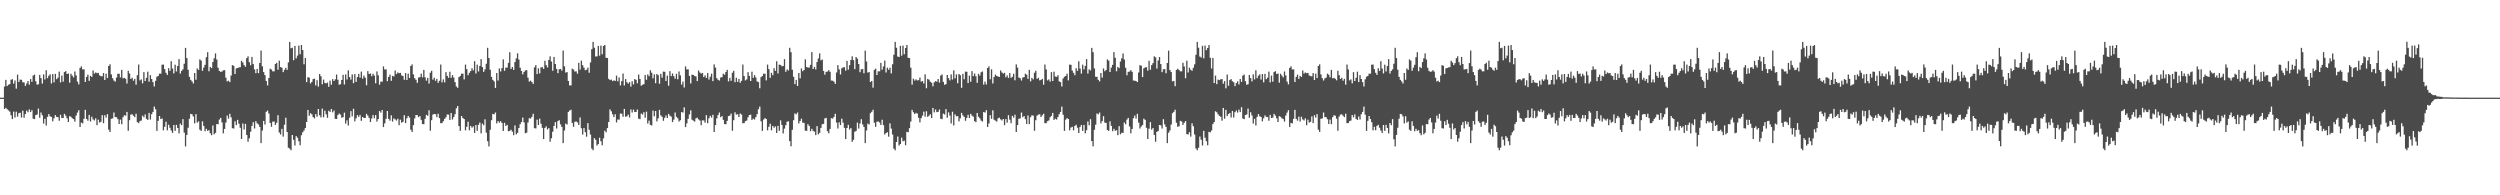 <?xml version="1.0" encoding="UTF-8"?>
<svg xmlns="http://www.w3.org/2000/svg" width="1920" height="150">
  <path d="M0 75.000h1v1.000H0zM1 75.000h1v1.000H1zM2 74.987h1v1.000H2zM3 66.484h1v17.251H3zM4 61.348h1v21.427H4zM5 66.090h1v17.766H5zM6 65.096h1v19.686H6zM7 64.603h1v21.094H7zM8 61.224h1v27.323H8zM9 60.824h1v30.582H9zM10 64.200h1v21.489H10zM11 61.775h1v28.444H11zM12 68.109h1v17.676H12zM13 57.282h1v32.333H13zM14 62.990h1v23.942H14zM15 61.133h1v25.451H15zM16 61.295h1v28.989H16zM17 63.151h1v21.832H17zM18 63.336h1v27.103H18zM19 65.989h1v21.608H19zM20 64.148h1v20.812H20zM21 62.196h1v24.026H21zM22 65.031h1v18.971H22zM23 60.711h1v25.306H23zM24 62.833h1v21.726H24zM25 57.990h1v33.160H25zM26 57.276h1v34.216H26zM27 62.397h1v25.951H27zM28 65.026h1v22.920H28zM29 64.692h1v18.716H29zM30 57.523h1v32.888H30zM31 60.014h1v26.413H31zM32 64.198h1v24.330H32zM33 57.158h1v37.701H33zM34 61.025h1v30.236H34zM35 53.986h1v42.359H35zM36 60.061h1v29.708H36zM37 58.151h1v29.451H37zM38 57.109h1v32.242H38zM39 64.080h1v25.732H39zM40 56.858h1v36.333H40zM41 63.230h1v27.652H41zM42 56.714h1v31.690H42zM43 60.831h1v28.909H43zM44 59.650h1v30.339H44zM45 54.977h1v37.765H45zM46 63.277h1v24.912H46zM47 58.040h1v32.577H47zM48 62.727h1v27.863H48zM49 55.360h1v32.104H49zM50 54.631h1v34.177H50zM51 56.818h1v34.020H51zM52 56.440h1v37.271H52zM53 63.465h1v25.729H53zM54 56.653h1v33.063H54zM55 58.089h1v32.738H55zM56 59.423h1v32.014H56zM57 54.865h1v38.503H57zM58 57.922h1v30.815H58zM59 62.691h1v23.779H59zM60 64.839h1v19.811H60zM61 52.181h1v45.368H61zM62 50.973h1v43.181H62zM63 53.314h1v41.480H63zM64 53.269h1v37.962H64zM65 62.970h1v21.405H65zM66 59.087h1v32.229H66zM67 57.286h1v35.391H67zM68 62.101h1v26.149H68zM69 58.284h1v35.073H69zM70 59.077h1v30.596H70zM71 54.134h1v37.546H71zM72 56.510h1v36.008H72zM73 55.631h1v35.272H73zM74 56.214h1v39.914H74zM75 55.961h1v35.954H75zM76 57.902h1v36.256H76zM77 58.461h1v35.074H77zM78 58.611h1v29.803H78zM79 56.116h1v38.481H79zM80 61.443h1v27.054H80zM81 56.592h1v33.743H81zM82 59.937h1v27.695H82zM83 50.674h1v48.904H83zM84 49.425h1v51.940H84zM85 57.145h1v34.072H85zM86 60.072h1v30.861H86zM87 61.843h1v24.571H87zM88 62.743h1v27.180H88zM89 59.560h1v30.441H89zM90 56.695h1v34.818H90zM91 56.604h1v38.649H91zM92 59.418h1v32.458H92zM93 53.661h1v41.727H93zM94 60.136h1v29.859H94zM95 59.815h1v28.690H95zM96 60.534h1v28.324H96zM97 64.151h1v21.797H97zM98 54.394h1v46.071H98zM99 56.406h1v35.917H99zM100 60.621h1v27.385H100zM101 59.710h1v28.037H101zM102 61.975h1v26.929H102zM103 60.586h1v29.351H103zM104 65.040h1v22.306H104zM105 57.778h1v36.073H105zM106 49.579h1v45.007H106zM107 61.723h1v31.358H107zM108 60.969h1v31.573H108zM109 64.012h1v24.827H109zM110 55.382h1v34.690H110zM111 62.193h1v25.720H111zM112 59.771h1v31.510H112zM113 55.059h1v37.071H113zM114 62.787h1v23.965H114zM115 57.721h1v34.082H115zM116 60.660h1v27.050H116zM117 63.073h1v22.879H117zM118 66.394h1v15.474H118zM119 62.073h1v21.852H119zM120 58.935h1v41.591H120zM121 58.328h1v34.504H121zM122 56.585h1v32.513H122zM123 56.587h1v34.868H123zM124 49.668h1v41.302H124zM125 49.591h1v50.494H125zM126 53.079h1v44.312H126zM127 55.935h1v37.573H127zM128 57.514h1v42.565H128zM129 52.377h1v43.440H129zM130 54.443h1v43.677H130zM131 47.008h1v53.244H131zM132 52.614h1v49.504H132zM133 56.382h1v39.604H133zM134 49.659h1v50.842H134zM135 54.894h1v41.026H135zM136 50.649h1v47.673H136zM137 45.408h1v57.036H137zM138 56.491h1v38.419H138zM139 54.435h1v41.737H139zM140 53.224h1v38.287H140zM141 48.969h1v52.891H141zM142 36.747h1v75.678H142zM143 44.570h1v59.074H143zM144 53.572h1v44.514H144zM145 59.014h1v32.189H145zM146 61.355h1v26.149H146zM147 62.501h1v25.319H147zM148 64.089h1v25.337H148zM149 56.059h1v38.735H149zM150 61.247h1v26.386H150zM151 52.571h1v41.598H151zM152 53.711h1v39.533H152zM153 45.622h1v53.941H153zM154 46.560h1v53.972H154zM155 54.396h1v38.783H155zM156 51.899h1v44.799H156zM157 49.788h1v51.003H157zM158 43.914h1v55.019H158zM159 40.068h1v60.451H159zM160 54.748h1v45.186H160zM161 51.404h1v50.868H161zM162 52.304h1v51.540H162zM163 47.682h1v48.664H163zM164 44.810h1v58.365H164zM165 41.026h1v61.015H165zM166 45.720h1v49.577H166zM167 52.028h1v43.397H167zM168 54.484h1v37.391H168zM169 55.172h1v35.375H169zM170 54.933h1v39.088H170zM171 54.034h1v48.365H171zM172 53.870h1v45.153H172zM173 59.671h1v34.456H173zM174 62.502h1v26.283H174zM175 61.936h1v29.131H175zM176 63.015h1v24.395H176zM177 58.012h1v32.075H177zM178 50.030h1v48.420H178zM179 50.515h1v48.187H179zM180 56.842h1v36.332H180zM181 52.476h1v43.555H181zM182 52.215h1v39.821H182zM183 51.766h1v43.256H183zM184 51.609h1v46.563H184zM185 46.704h1v60.071H185zM186 47.954h1v46.865H186zM187 50.016h1v49.481H187zM188 51.325h1v43.799H188zM189 44.664h1v59.008H189zM190 43.257h1v65.572H190zM191 47.777h1v58.420H191zM192 50.101h1v51.087H192zM193 43.750h1v52.960H193zM194 49.178h1v44.661H194zM195 53.316h1v45.339H195zM196 56.170h1v36.849H196zM197 52.952h1v41.788H197zM198 56.157h1v39.359H198zM199 48.405h1v49.035H199zM200 38.833h1v71.109H200zM201 50.942h1v49.297H201zM202 55.348h1v37.541H202zM203 57.688h1v37.970H203zM204 62.162h1v23.725H204zM205 65.588h1v19.367H205zM206 59.888h1v27.320H206zM207 52.764h1v41.640H207zM208 53.414h1v43.972H208zM209 54.773h1v38.716H209zM210 54.773h1v38.518H210zM211 49.168h1v46.796H211zM212 48.244h1v46.064H212zM213 53.539h1v34.910H213zM214 46.606h1v55.186H214zM215 51.527h1v51.773H215zM216 51.998h1v46.955H216zM217 55.400h1v49.534H217zM218 53.596h1v42.184H218zM219 51.997h1v38.436H219zM220 53.654h1v47.739H220zM221 47.932h1v65.550H221zM222 32.160h1v81.948H222zM223 37.081h1v78.334H223zM224 36.679h1v66.999H224zM225 46.254h1v61.094H225zM226 35.248h1v76.536H226zM227 44.809h1v59.750H227zM228 42.708h1v63.064H228zM229 35.004h1v73.482H229zM230 41.640h1v69.915H230zM231 34.583h1v69.288H231zM232 38.436h1v63.196H232zM233 49.370h1v50.863H233zM234 44.540h1v53.792H234zM235 63.074h1v30.645H235zM236 59.296h1v25.136H236zM237 59.634h1v29.313H237zM238 64.125h1v22.798H238zM239 62.927h1v24.902H239zM240 60.755h1v29.161H240zM241 60.361h1v30.579H241zM242 65.565h1v22.093H242zM243 61.595h1v28.072H243zM244 66.510h1v17.224H244zM245 56.855h1v31.730H245zM246 58.582h1v31.561H246zM247 64.695h1v18.731H247zM248 61.118h1v28.940H248zM249 63.661h1v21.321H249zM250 64.028h1v23.762H250zM251 63.391h1v27.115H251zM252 66.645h1v18.387H252zM253 61.893h1v24.085H253zM254 65.049h1v18.669H254zM255 60.772h1v25.479H255zM256 62.208h1v22.688H256zM257 60.905h1v30.404H257zM258 57.252h1v34.148H258zM259 61.221h1v27.150H259zM260 65.100h1v22.052H260zM261 64.687h1v23.305H261zM262 61.453h1v28.959H262zM263 57.510h1v32.520H263zM264 64.857h1v21.675H264zM265 57.189h1v37.680H265zM266 61.027h1v31.407H266zM267 54.027h1v42.327H267zM268 59.149h1v31.295H268zM269 61.135h1v24.198H269zM270 57.131h1v32.233H270zM271 63.874h1v19.669H271zM272 56.863h1v36.348H272zM273 62.879h1v28.016H273zM274 59.136h1v29.269H274zM275 56.718h1v33.018H275zM276 59.674h1v28.597H276zM277 55.004h1v37.756H277zM278 60.385h1v29.459H278zM279 58.041h1v32.585H279zM280 59.668h1v30.904H280zM281 65.483h1v21.978H281zM282 54.614h1v34.179H282zM283 56.825h1v33.691H283zM284 56.422h1v37.308H284zM285 58.538h1v32.462H285zM286 56.643h1v31.748H286zM287 58.072h1v32.754H287zM288 63.954h1v24.392H288zM289 54.867h1v38.499H289zM290 57.869h1v33.573H290zM291 65.003h1v20.312H291zM292 62.677h1v23.800H292zM293 62.707h1v21.751H293zM294 50.982h1v46.588H294zM295 53.339h1v41.433H295zM296 53.262h1v37.968H296zM297 62.379h1v22.866H297zM298 59.066h1v32.238H298zM299 57.282h1v35.411H299zM300 62.043h1v26.556H300zM301 58.285h1v35.083H301zM302 58.730h1v32.220H302zM303 54.118h1v37.562H303zM304 56.904h1v35.641H304zM305 55.636h1v35.567H305zM306 56.230h1v39.932H306zM307 55.985h1v35.940H307zM308 57.908h1v36.283H308zM309 58.434h1v35.110H309zM310 61.305h1v27.178H310zM311 56.107h1v38.466H311zM312 61.449h1v29.359H312zM313 56.584h1v32.455H313zM314 59.926h1v30.394H314zM315 50.710h1v48.914H315zM316 49.435h1v51.931H316zM317 57.137h1v38.944H317zM318 60.080h1v30.865H318zM319 61.307h1v26.999H319zM320 63.593h1v24.879H320zM321 59.544h1v30.445H321zM322 59.254h1v29.895H322zM323 56.575h1v35.483H323zM324 59.405h1v35.856H324zM325 53.654h1v41.754H325zM326 59.394h1v31.847H326zM327 61.951h1v26.277H327zM328 59.798h1v29.062H328zM329 64.163h1v20.543H329zM330 55.870h1v44.597H330zM331 54.367h1v37.938H331zM332 61.160h1v26.842H332zM333 59.696h1v27.810H333zM334 62.061h1v25.681H334zM335 60.594h1v29.340H335zM336 63.611h1v23.730H336zM337 62.052h1v28.693H337zM338 49.559h1v45.045H338zM339 63.242h1v31.286H339zM340 60.968h1v32.116H340zM341 63.269h1v28.016H341zM342 55.390h1v34.709H342zM343 58.266h1v29.652H343zM344 59.765h1v28.308H344zM345 55.074h1v37.050H345zM346 59.736h1v27.033H346zM347 57.700h1v34.124H347zM348 59.524h1v30.409H348zM349 63.068h1v24.639H349zM350 66.400h1v16.791H350zM351 67.447h1v13.961H351zM352 59.242h1v37.652H352zM353 58.332h1v42.195H353zM354 56.586h1v32.513H354zM355 56.591h1v34.090H355zM356 60.990h1v30.454H356zM357 49.595h1v50.490H357zM358 53.069h1v44.328H358zM359 57.778h1v35.721H359zM360 55.928h1v44.151H360zM361 54.601h1v42.122H361zM362 52.383h1v45.727H362zM363 54.005h1v43.082H363zM364 47.004h1v55.105H364zM365 56.400h1v39.597H365zM366 49.642h1v50.838H366zM367 54.900h1v40.984H367zM368 50.658h1v43.509H368zM369 45.422h1v57.052H369zM370 51.529h1v43.398H370zM371 55.174h1v40.968H371zM372 53.241h1v38.396H372zM373 48.968h1v52.918H373zM374 36.722h1v71.700H374zM375 44.568h1v67.860H375zM376 53.562h1v46.144H376zM377 59.024h1v33.302H377zM378 61.356h1v26.144H378zM379 62.498h1v25.314H379zM380 67.557h1v18.843H380zM381 56.068h1v38.725H381zM382 61.844h1v31.148H382zM383 52.567h1v41.601H383zM384 54.879h1v38.152H384zM385 52.324h1v42.114H385zM386 45.601h1v54.937H386zM387 54.382h1v39.944H387zM388 51.958h1v44.749H388zM389 51.915h1v43.966H389zM390 48.299h1v52.492H390zM391 40.069h1v60.443H391zM392 52.950h1v46.672H392zM393 51.437h1v49.684H393zM394 53.682h1v50.151H394zM395 47.666h1v48.663H395zM396 44.844h1v58.335H396zM397 41.017h1v61.032H397zM398 45.707h1v52.574H398zM399 52.038h1v43.391H399zM400 54.483h1v39.248H400zM401 57.090h1v33.220H401zM402 55.173h1v38.847H402zM403 54.059h1v48.310H403zM404 53.874h1v48.038H404zM405 59.669h1v34.458H405zM406 62.675h1v28.086H406zM407 61.935h1v29.129H407zM408 63.010h1v26.752H408zM409 64.403h1v23.006H409zM410 51.765h1v46.669H410zM411 50.020h1v48.658H411zM412 56.858h1v35.069H412zM413 52.467h1v43.556H413zM414 56.390h1v34.737H414zM415 51.769h1v43.256H415zM416 51.627h1v46.540H416zM417 52.901h1v53.900H417zM418 46.706h1v51.531H418zM419 50.040h1v46.959H419zM420 51.800h1v47.650H420zM421 46.084h1v52.264H421zM422 43.284h1v65.556H422zM423 47.236h1v58.931H423zM424 54.342h1v46.806H424zM425 43.739h1v52.958H425zM426 49.167h1v44.621H426zM427 52.952h1v45.732H427zM428 56.171h1v36.847H428zM429 53.218h1v39.076H429zM430 52.942h1v42.589H430zM431 54.225h1v43.240H431zM432 38.816h1v71.110H432zM433 50.939h1v49.301H433zM434 55.769h1v39.146H434zM435 55.350h1v40.303H435zM436 62.161h1v23.729H436zM437 65.587h1v19.373H437zM438 65.580h1v18.695H438zM439 52.759h1v41.638H439zM440 53.415h1v43.976H440zM441 54.949h1v38.538H441zM442 54.771h1v38.523H442zM443 56.595h1v37.426H443zM444 48.256h1v47.711H444zM445 53.466h1v36.761H445zM446 46.579h1v51.936H446zM447 50.088h1v53.222H447zM448 51.956h1v46.406H448zM449 53.894h1v47.632H449zM450 53.561h1v51.381H450zM451 51.989h1v42.593H451zM452 55.839h1v43.844H452zM453 47.954h1v55.393H453zM454 37.803h1v76.314H454zM455 32.161h1v83.235H455zM456 36.662h1v69.400H456zM457 43.393h1v63.961H457zM458 43.269h1v68.548H458zM459 35.278h1v75.369H459zM460 42.734h1v63.026H460zM461 35.031h1v73.472H461zM462 41.671h1v69.880H462zM463 35.402h1v70.912H463zM464 34.578h1v65.837H464zM465 44.355h1v57.273H465zM466 44.554h1v53.787H466zM467 60.500h1v33.221H467zM468 61.516h1v22.505H468zM469 61.153h1v24.337H469zM470 62.301h1v25.521H470zM471 61.700h1v28.225H471zM472 62.156h1v25.610H472zM473 58.107h1v35.927H473zM474 62.441h1v29.382H474zM475 59.498h1v32.366H475zM476 65.591h1v21.602H476zM477 62.293h1v25.014H477zM478 56.463h1v33.186H478zM479 65.630h1v18.016H479zM480 60.725h1v28.949H480zM481 63.168h1v26.141H481zM482 64.202h1v23.825H482zM483 63.097h1v27.136H483zM484 66.580h1v17.491H484zM485 62.425h1v24.025H485zM486 64.814h1v19.359H486zM487 60.702h1v25.242H487zM488 61.363h1v24.716H488zM489 63.953h1v20.170H489zM490 57.221h1v33.892H490zM491 60.680h1v30.850H491zM492 65.863h1v21.356H492zM493 65.100h1v22.850H493zM494 64.637h1v21.544H494zM495 57.573h1v32.836H495zM496 61.303h1v24.475H496zM497 57.154h1v37.698H497zM498 58.505h1v34.184H498zM499 53.978h1v41.905H499zM500 55.863h1v40.498H500zM501 60.176h1v24.754H501zM502 57.154h1v32.187H502zM503 63.887h1v21.352H503zM504 56.845h1v36.368H504zM505 57.758h1v33.131H505zM506 64.315h1v20.041H506zM507 56.712h1v31.930H507zM508 59.652h1v30.068H508zM509 54.974h1v37.794H509zM510 55.146h1v35.362H510zM511 62.192h1v26.461H511zM512 58.056h1v32.570H512zM513 65.830h1v21.631H513zM514 54.613h1v34.197H514zM515 58.479h1v31.114H515zM516 56.410h1v37.339H516zM517 58.540h1v33.380H517zM518 60.464h1v25.969H518zM519 56.658h1v33.045H519zM520 60.894h1v29.918H520zM521 54.882h1v38.468H521zM522 57.860h1v34.432H522zM523 64.960h1v21.087H523zM524 62.674h1v23.802H524zM525 67.158h1v15.317H525zM526 51.001h1v46.567H526zM527 53.312h1v41.471H527zM528 53.239h1v38.001H528zM529 58.250h1v29.679H529zM530 64.093h1v20.638H530zM531 57.271h1v34.673H531zM532 57.588h1v35.109H532zM533 58.303h1v35.083H533zM534 58.736h1v32.214H534zM535 62.246h1v28.141H535zM536 54.106h1v37.568H536zM537 55.649h1v36.899H537zM538 56.534h1v39.634H538zM539 55.991h1v36.410H539zM540 59.198h1v33.339H540zM541 57.914h1v36.286H541zM542 59.851h1v28.629H542zM543 56.115h1v38.489H543zM544 61.094h1v29.719H544zM545 58.937h1v30.016H545zM546 56.595h1v33.736H546zM547 62.296h1v25.891H547zM548 49.460h1v51.930H548zM549 51.925h1v44.143H549zM550 60.071h1v30.876H550zM551 61.308h1v26.988H551zM552 61.857h1v24.555H552zM553 59.546h1v30.440H553zM554 59.251h1v29.909H554zM555 56.572h1v35.508H555zM556 57.381h1v37.899H556zM557 55.272h1v40.143H557zM558 53.659h1v39.160H558zM559 62.519h1v26.598H559zM560 59.797h1v29.055H560zM561 62.071h1v25.167H561zM562 55.849h1v44.602H562zM563 54.367h1v37.943H563zM564 63.139h1v23.109H564zM565 59.696h1v28.306H565zM566 62.896h1v24.842H566zM567 60.594h1v29.314H567zM568 63.590h1v23.610H568zM569 62.033h1v25.927H569zM570 49.539h1v45.071H570zM571 58.421h1v36.129H571zM572 61.732h1v31.333H572zM573 60.977h1v31.566H573zM574 55.422h1v34.684H574zM575 58.260h1v30.060H575zM576 62.197h1v25.874H576zM577 55.062h1v37.059H577zM578 59.731h1v31.408H578zM579 57.706h1v34.121H579zM580 59.495h1v30.435H580zM581 62.515h1v25.152H581zM582 63.060h1v20.832H582zM583 67.784h1v14.099H583zM584 59.225h1v33.885H584zM585 58.326h1v42.193H585zM586 56.590h1v35.289H586zM587 56.610h1v34.073H587zM588 61.738h1v29.717H588zM589 49.592h1v50.489H589zM590 53.076h1v44.314H590zM591 59.805h1v35.149H591zM592 55.924h1v44.172H592zM593 57.767h1v38.927H593zM594 52.371h1v45.711H594zM595 54.429h1v42.649H595zM596 47.028h1v55.102H596zM597 56.398h1v40.292H597zM598 49.637h1v50.814H598zM599 49.874h1v42.606H599zM600 50.924h1v45.000H600zM601 50.623h1v51.842H601zM602 45.399h1v53.346H602zM603 55.165h1v41.006H603zM604 53.292h1v40.151H604zM605 54.109h1v39.089H605zM606 36.729h1v71.652H606zM607 40.098h1v72.309H607zM608 53.562h1v46.148H608zM609 58.958h1v33.367H609zM610 64.626h1v22.512H610zM611 61.359h1v26.461H611zM612 66.065h1v20.336H612zM613 56.056h1v38.729H613zM614 60.182h1v32.803H614zM615 52.570h1v38.583H615zM616 54.663h1v39.520H616zM617 53.726h1v40.710H617zM618 45.589h1v54.710H618zM619 51.438h1v49.096H619zM620 51.935h1v43.432H620zM621 51.918h1v44.781H621zM622 49.798h1v50.966H622zM623 40.053h1v58.882H623zM624 52.976h1v47.520H624zM625 51.409h1v49.708H625zM626 53.308h1v50.484H626zM627 47.667h1v49.194H627zM628 44.859h1v58.314H628zM629 41.026h1v61.035H629zM630 46.357h1v51.915H630zM631 45.709h1v49.719H631zM632 54.490h1v40.657H632zM633 57.324h1v33.609H633zM634 55.174h1v35.373H634zM635 54.911h1v45.834H635zM636 53.879h1v48.513H636zM637 55.121h1v43.908H637zM638 61.836h1v28.921H638zM639 61.940h1v29.123H639zM640 62.694h1v27.075H640zM641 64.402h1v23.003H641zM642 55.658h1v38.521H642zM643 50.024h1v48.680H643zM644 53.299h1v40.664H644zM645 57.182h1v38.850H645zM646 52.469h1v38.661H646zM647 51.754h1v42.475H647zM648 51.614h1v46.543H648zM649 54.293h1v52.504H649zM650 46.721h1v51.565H650zM651 53.504h1v42.326H651zM652 50.033h1v49.456H652zM653 46.079h1v52.279H653zM654 43.268h1v65.609H654zM655 46.185h1v61.185H655zM656 53.078h1v48.087H656zM657 43.757h1v56.742H657zM658 45.075h1v49.081H658zM659 49.166h1v49.532H659zM660 55.437h1v39.370H660zM661 53.226h1v38.327H661zM662 52.948h1v42.591H662zM663 56.256h1v41.212H663zM664 38.841h1v71.062H664zM665 47.227h1v52.995H665zM666 55.763h1v39.159H666zM667 55.359h1v40.296H667zM668 62.955h1v23.963H668zM669 62.162h1v23.708H669zM670 67.319h1v16.959H670zM671 53.604h1v40.679H671zM672 52.760h1v44.645H672zM673 57.621h1v35.857H673zM674 54.770h1v38.515H674zM675 54.788h1v39.243H675zM676 48.258h1v47.702H676zM677 53.494h1v38.459H677zM678 51.012h1v45.103H678zM679 46.560h1v56.760H679zM680 55.651h1v46.559H680zM681 51.944h1v49.589H681zM682 53.557h1v51.380H682zM683 52.004h1v42.753H683zM684 56.350h1v42.437H684zM685 49.369h1v53.974H685zM686 42.047h1v72.068H686zM687 32.150h1v83.247H687zM688 36.659h1v72.380H688zM689 43.400h1v61.456H689zM690 43.790h1v68.023H690zM691 35.233h1v75.412H691zM692 42.771h1v62.946H692zM693 35.007h1v73.499H693zM694 41.630h1v66.393H694zM695 36.842h1v74.681H695zM696 34.581h1v66.710H696zM697 44.375h1v57.223H697zM698 44.602h1v53.787H698zM699 51.984h1v41.404H699zM700 65.040h1v19.356H700zM701 60.406h1v25.817H701zM702 61.924h1v25.678H702zM703 60.908h1v25.752H703zM704 61.746h1v25.481H704zM705 61.595h1v28.884H705zM706 59.593h1v34.423H706zM707 62.716h1v27.992H707zM708 62.220h1v26.634H708zM709 64.126h1v21.618H709zM710 57.105h1v32.505H710zM711 67.776h1v17.700H711zM712 60.641h1v29.112H712zM713 61.165h1v27.694H713zM714 62.764h1v24.975H714zM715 63.570h1v27.100H715zM716 66.296h1v16.584H716zM717 63.220h1v23.093H717zM718 62.376h1v21.772H718zM719 62.744h1v23.393H719zM720 60.678h1v25.233H720zM721 63.363h1v20.773H721zM722 58.023h1v33.142H722zM723 57.188h1v34.380H723zM724 62.890h1v24.379H724zM725 65.106h1v22.864H725zM726 64.613h1v19.207H726zM727 57.584h1v32.768H727zM728 60.024h1v26.228H728zM729 61.689h1v27.025H729zM730 57.145h1v37.667H730zM731 61.072h1v24.758H731zM732 53.993h1v42.378H732zM733 60.203h1v27.666H733zM734 57.130h1v32.207H734zM735 63.882h1v25.277H735zM736 56.841h1v36.372H736zM737 57.759h1v33.119H737zM738 67.428h1v19.247H738zM739 56.712h1v31.924H739zM740 60.836h1v28.900H740zM741 54.968h1v37.791H741zM742 55.152h1v35.370H742zM743 63.813h1v24.376H743zM744 58.050h1v32.572H744zM745 62.711h1v24.753H745zM746 54.626h1v34.189H746zM747 58.477h1v31.108H747zM748 56.417h1v36.680H748zM749 58.558h1v35.182H749zM750 63.594h1v23.168H750zM751 56.681h1v33.034H751zM752 58.073h1v32.745H752zM753 55.488h1v37.146H753zM754 54.872h1v38.487H754zM755 64.956h1v21.085H755zM756 62.681h1v23.791H756zM757 64.847h1v19.765H757zM758 52.200h1v45.347H758zM759 50.979h1v43.819H759zM760 60.897h1v27.546H760zM761 53.243h1v37.997H761zM762 64.092h1v20.640H762zM763 59.080h1v32.856H763zM764 57.272h1v35.411H764zM765 58.298h1v35.082H765zM766 58.748h1v32.199H766zM767 59.081h1v31.307H767zM768 54.111h1v37.560H768zM769 55.635h1v36.893H769zM770 56.544h1v34.871H770zM771 55.962h1v40.190H771zM772 59.365h1v32.087H772zM773 57.905h1v36.278H773zM774 59.840h1v28.624H774zM775 56.137h1v35.784H775zM776 59.764h1v34.847H776zM777 58.913h1v30.047H777zM778 56.616h1v33.722H778zM779 61.639h1v26.452H779zM780 49.433h1v51.955H780zM781 51.912h1v44.158H781zM782 59.567h1v31.678H782zM783 60.068h1v30.871H783zM784 61.846h1v24.564H784zM785 59.563h1v30.437H785zM786 59.253h1v29.910H786zM787 56.596h1v34.905H787zM788 57.393h1v37.883H788zM789 60.546h1v28.186H789zM790 53.673h1v41.735H790zM791 62.533h1v27.454H791zM792 59.808h1v28.701H792zM793 60.979h1v27.867H793zM794 55.837h1v44.611H794zM795 54.392h1v37.933H795zM796 60.580h1v28.180H796zM797 59.710h1v28.296H797zM798 61.754h1v25.991H798zM799 61.339h1v28.582H799zM800 60.586h1v27.978H800zM801 65.031h1v22.312H801zM802 49.547h1v45.050H802zM803 53.343h1v41.207H803zM804 61.724h1v31.337H804zM805 60.978h1v31.542H805zM806 62.649h1v27.444H806zM807 55.395h1v33.655H807zM808 62.210h1v24.541H808zM809 55.056h1v37.075H809zM810 58.784h1v32.373H810zM811 59.056h1v32.756H811zM812 57.739h1v32.157H812zM813 62.505h1v25.178H813zM814 63.062h1v22.884H814zM815 66.392h1v15.490H815zM816 60.256h1v27.852H816zM817 58.927h1v41.591H817zM818 58.325h1v33.559H818zM819 56.589h1v34.099H819zM820 61.742h1v29.715H820zM821 49.590h1v50.490H821zM822 49.754h1v48.260H822zM823 54.181h1v43.194H823zM824 55.927h1v44.168H824zM825 57.771h1v38.953H825zM826 52.369h1v43.453H826zM827 54.429h1v43.681H827zM828 47.031h1v55.099H828zM829 52.622h1v44.892H829zM830 56.534h1v39.466H830zM831 49.643h1v50.848H831zM832 53.286h1v42.648H832zM833 50.606h1v51.810H833zM834 45.396h1v54.602H834zM835 56.486h1v36.790H835zM836 53.242h1v42.940H836zM837 54.119h1v37.410H837zM838 36.763h1v71.586H838zM839 40.078h1v72.322H839zM840 52.569h1v47.140H840zM841 58.954h1v36.835H841zM842 59.010h1v28.124H842zM843 61.356h1v26.466H843zM844 62.508h1v23.893H844zM845 56.054h1v38.732H845zM846 59.601h1v33.383H846zM847 52.579h1v36.672H847zM848 54.657h1v39.525H848zM849 53.730h1v40.706H849zM850 45.597h1v54.302H850zM851 46.547h1v53.971H851zM852 55.299h1v37.882H852zM853 51.902h1v44.777H853zM854 49.819h1v50.952H854zM855 40.053h1v58.888H855zM856 44.411h1v56.102H856zM857 54.755h1v45.197H857zM858 51.394h1v52.431H858zM859 52.322h1v44.538H859zM860 47.274h1v55.890H860zM861 44.814h1v57.179H861zM862 41.049h1v61.009H862zM863 45.729h1v48.390H863zM864 52.031h1v43.391H864zM865 57.790h1v34.088H865zM866 55.173h1v35.367H866zM867 54.921h1v42.201H867zM868 53.871h1v48.535H868zM869 55.127h1v43.901H869zM870 61.829h1v28.925H870zM871 61.942h1v26.848H871zM872 62.197h1v28.870H872zM873 63.012h1v24.397H873zM874 55.647h1v38.530H874zM875 50.039h1v48.673H875zM876 50.509h1v46.616H876zM877 59.188h1v36.846H877zM878 52.484h1v38.642H878zM879 51.754h1v40.281H879zM880 51.605h1v46.565H880zM881 54.280h1v52.487H881zM882 46.716h1v52.106H882zM883 53.531h1v40.252H883zM884 50.014h1v49.496H884zM885 48.472h1v49.885H885zM886 43.253h1v60.398H886zM887 44.049h1v64.823H887zM888 52.707h1v48.637H888zM889 46.444h1v54.094H889zM890 43.786h1v52.230H890zM891 49.183h1v47.066H891zM892 55.410h1v43.277H892zM893 53.225h1v38.321H893zM894 52.970h1v42.565H894zM895 56.281h1v41.167H895zM896 48.407h1v61.528H896zM897 38.886h1v63.029H897zM898 53.769h1v46.455H898zM899 55.351h1v40.309H899zM900 62.456h1v24.465H900zM901 62.165h1v23.726H901zM902 66.225h1v18.054H902zM903 53.702h1v40.548H903zM904 52.768h1v44.634H904zM905 53.711h1v43.256H905zM906 54.766h1v38.078H906zM907 54.792h1v38.482H907zM908 48.245h1v47.711H908zM909 51.067h1v43.234H909zM910 60.083h1v32.891H910zM911 46.570h1v56.448H911zM912 55.660h1v47.655H912zM913 51.960h1v49.552H913zM914 53.582h1v51.337H914zM915 54.327h1v40.392H915zM916 52.022h1v44.933H916zM917 49.399h1v53.928H917zM918 42.073h1v72.026H918zM919 32.150h1v83.265H919zM920 36.675h1v76.762H920zM921 43.441h1v61.411H921zM922 44.211h1v63.105H922zM923 35.227h1v76.542H923zM924 44.774h1v55.707H924zM925 34.997h1v70.760H925zM926 38.496h1v69.997H926zM927 36.855h1v74.684H927zM928 34.590h1v66.698H928zM929 44.369h1v57.240H929zM930 52.614h1v47.617H930zM931 44.563h1v50.789H931zM932 63.782h1v29.940H932zM933 58.069h1v27.440H933zM934 64.614h1v21.604H934zM935 61.119h1v26.612H935zM936 61.551h1v27.434H936zM937 60.941h1v28.690H937zM938 60.730h1v31.940H938zM939 64.262h1v18.610H939zM940 62.335h1v28.786H940zM941 67.857h1v16.507H941zM942 57.266h1v31.875H942zM943 65.821h1v21.732H943zM944 61.496h1v25.267H944zM945 60.702h1v29.513H945zM946 62.400h1v22.853H946zM947 63.203h1v27.051H947zM948 66.175h1v19.993H948zM949 63.797h1v21.041H949zM950 62.468h1v24.004H950zM951 64.844h1v19.360H951zM952 60.654h1v25.397H952zM953 62.867h1v19.450H953zM954 58.078h1v32.974H954zM955 57.233h1v34.296H955zM956 62.346h1v25.958H956zM957 65.074h1v22.861H957zM958 64.663h1v18.738H958zM959 57.552h1v32.850H959zM960 59.983h1v26.252H960zM961 62.517h1v26.176H961zM962 57.143h1v37.720H962zM963 60.998h1v30.256H963zM964 53.967h1v42.391H964zM965 60.051h1v29.723H965zM966 58.159h1v29.445H966zM967 57.108h1v32.250H967zM968 61.102h1v28.722H968zM969 56.866h1v36.331H969zM970 63.226h1v27.670H970zM971 56.730h1v31.898H971zM972 60.825h1v28.919H972zM973 59.657h1v30.324H973zM974 54.989h1v37.759H974zM975 63.276h1v24.919H975zM976 58.039h1v32.583H976zM977 62.737h1v27.564H977zM978 55.364h1v32.098H978zM979 54.622h1v34.179H979zM980 56.819h1v34.020H980zM981 56.439h1v37.267H981zM982 63.464h1v25.735H982zM983 56.646h1v33.067H983zM984 58.081h1v32.747H984zM985 59.441h1v31.999H985zM986 54.864h1v38.505H986zM987 57.922h1v30.806H987zM988 62.684h1v23.790H988zM989 64.838h1v19.778H989zM990 52.181h1v45.379H990zM991 50.974h1v43.391H991zM992 53.323h1v41.464H992zM993 53.288h1v37.937H993zM994 62.965h1v21.413H994zM995 59.076h1v32.237H995zM996 57.294h1v35.391H996zM997 60.640h1v28.959H997zM998 58.283h1v35.063H998zM999 59.080h1v30.596H999zM1000 54.133h1v37.548H1000zM1001 56.503h1v36.030H1001zM1002 55.632h1v35.258H1002zM1003 56.217h1v39.928H1003zM1004 55.968h1v35.954H1004zM1005 57.903h1v36.272H1005zM1006 58.447h1v35.094H1006zM1007 58.598h1v30.870H1007zM1008 56.110h1v38.473H1008zM1009 61.447h1v27.053H1009zM1010 56.587h1v33.744H1010zM1011 59.931h1v27.701H1011zM1012 50.685h1v48.917H1012zM1013 49.426h1v51.920H1013zM1014 57.140h1v34.090H1014zM1015 60.076h1v30.863H1015zM1016 61.844h1v24.571H1016zM1017 60.235h1v29.680H1017zM1018 59.551h1v30.447H1018zM1019 56.589h1v34.939H1019zM1020 57.403h1v37.835H1020zM1021 59.411h1v32.465H1021zM1022 53.657h1v41.741H1022zM1023 60.135h1v29.860H1023zM1024 59.806h1v28.694H1024zM1025 60.534h1v28.326H1025zM1026 61.693h1v29.445H1026zM1027 54.379h1v46.089H1027zM1028 57.758h1v31.804H1028zM1029 60.620h1v27.385H1029zM1030 59.703h1v28.043H1030zM1031 61.977h1v26.932H1031zM1032 60.588h1v29.350H1032zM1033 65.043h1v22.302H1033zM1034 49.585h1v45.010H1034zM1035 53.353h1v41.165H1035zM1036 61.724h1v31.361H1036zM1037 60.967h1v31.580H1037zM1038 64.014h1v24.348H1038zM1039 55.383h1v34.703H1039zM1040 62.189h1v25.727H1040zM1041 59.767h1v31.521H1041zM1042 55.064h1v37.064H1042zM1043 63.046h1v26.446H1043zM1044 57.709h1v34.105H1044zM1045 60.656h1v27.057H1045zM1046 63.077h1v22.873H1046zM1047 66.396h1v15.464H1047zM1048 60.950h1v27.128H1048zM1049 58.933h1v41.595H1049zM1050 58.331h1v34.501H1050zM1051 56.585h1v32.513H1051zM1052 56.587h1v34.864H1052zM1053 49.666h1v44.243H1053zM1054 49.593h1v50.493H1054zM1055 53.073h1v44.322H1055zM1056 55.934h1v44.133H1056zM1057 57.521h1v39.211H1057zM1058 52.384h1v43.439H1058zM1059 54.454h1v43.664H1059zM1060 47.003h1v53.258H1060zM1061 52.613h1v49.495H1061zM1062 56.387h1v39.599H1062zM1063 49.651h1v50.846H1063zM1064 54.902h1v41.005H1064zM1065 50.655h1v47.674H1065zM1066 45.419h1v57.042H1066zM1067 56.481h1v38.054H1067zM1068 54.433h1v41.729H1068zM1069 53.226h1v38.271H1069zM1070 48.973h1v58.060H1070zM1071 36.733h1v75.696H1071zM1072 44.579h1v59.074H1072zM1073 53.567h1v44.517H1073zM1074 59.018h1v32.187H1074zM1075 61.355h1v26.148H1075zM1076 62.499h1v25.318H1076zM1077 64.091h1v25.337H1077zM1078 56.062h1v38.732H1078zM1079 61.245h1v28.013H1079zM1080 52.569h1v41.590H1080zM1081 53.707h1v39.535H1081zM1082 45.616h1v53.954H1082zM1083 46.551h1v53.984H1083zM1084 54.389h1v38.787H1084zM1085 51.903h1v44.801H1085zM1086 49.782h1v51.012H1086zM1087 43.906h1v55.018H1087zM1088 40.082h1v60.437H1088zM1089 54.746h1v45.200H1089zM1090 51.415h1v50.863H1090zM1091 52.299h1v51.545H1091zM1092 47.673h1v48.667H1092zM1093 44.820h1v58.358H1093zM1094 41.020h1v61.015H1094zM1095 45.713h1v49.590H1095zM1096 52.031h1v43.396H1096zM1097 54.483h1v37.388H1097zM1098 55.172h1v35.377H1098zM1099 54.924h1v39.097H1099zM1100 53.871h1v48.518H1100zM1101 54.988h1v44.035H1101zM1102 59.669h1v34.458H1102zM1103 62.503h1v26.284H1103zM1104 61.935h1v29.132H1104zM1105 63.013h1v24.397H1105zM1106 58.013h1v34.714H1106zM1107 50.024h1v48.414H1107zM1108 50.520h1v48.172H1108zM1109 56.847h1v36.333H1109zM1110 52.471h1v43.558H1110zM1111 52.215h1v39.829H1111zM1112 51.776h1v43.232H1112zM1113 51.615h1v46.557H1113zM1114 46.703h1v60.086H1114zM1115 47.957h1v46.868H1115zM1116 50.024h1v49.458H1116zM1117 48.466h1v49.872H1117zM1118 44.679h1v58.998H1118zM1119 43.265h1v65.536H1119zM1120 47.780h1v58.407H1120zM1121 50.091h1v51.084H1121zM1122 43.742h1v52.352H1122zM1123 49.172h1v44.641H1123zM1124 53.320h1v45.345H1124zM1125 53.218h1v39.794H1125zM1126 52.946h1v42.577H1126zM1127 56.162h1v37.471H1127zM1128 48.411h1v49.041H1128zM1129 38.820h1v71.117H1129zM1130 50.950h1v49.292H1130zM1131 55.348h1v37.538H1131zM1132 57.688h1v37.969H1132zM1133 62.162h1v23.727H1133zM1134 65.587h1v19.368H1134zM1135 53.721h1v39.426H1135zM1136 52.761h1v41.642H1136zM1137 53.413h1v43.961H1137zM1138 54.779h1v38.710H1138zM1139 54.770h1v38.524H1139zM1140 49.161h1v46.805H1140zM1141 48.247h1v46.070H1141zM1142 53.541h1v34.613H1142zM1143 46.602h1v55.194H1143zM1144 51.525h1v51.772H1144zM1145 51.978h1v46.972H1145zM1146 53.578h1v51.361H1146zM1147 54.312h1v41.460H1147zM1148 51.991h1v44.966H1148zM1149 53.654h1v47.745H1149zM1150 46.931h1v66.545H1150zM1151 32.167h1v83.242H1151zM1152 37.083h1v76.350H1152zM1153 36.671h1v68.193H1153zM1154 46.259h1v61.095H1154zM1155 35.265h1v76.537H1155zM1156 44.809h1v59.762H1156zM1157 42.714h1v63.057H1157zM1158 35.014h1v73.481H1158zM1159 47.879h1v63.677H1159zM1160 34.579h1v69.293H1160zM1161 38.434h1v63.199H1161zM1162 49.358h1v50.870H1162zM1163 44.542h1v50.795H1163zM1164 63.344h1v30.386H1164zM1165 61.429h1v23.516H1165zM1166 60.795h1v25.660H1166zM1167 60.862h1v29.780H1167zM1168 61.711h1v29.428H1168zM1169 60.358h1v32.894H1169zM1170 60.038h1v33.591H1170zM1171 65.630h1v25.107H1171zM1172 61.652h1v28.771H1172zM1173 66.891h1v17.677H1173zM1174 56.238h1v34.320H1174zM1175 58.097h1v31.975H1175zM1176 63.716h1v19.595H1176zM1177 61.388h1v29.381H1177zM1178 63.210h1v21.857H1178zM1179 63.611h1v27.137H1179zM1180 63.692h1v25.804H1180zM1181 66.398h1v18.641H1181zM1182 61.904h1v23.941H1182zM1183 65.013h1v18.773H1183zM1184 60.925h1v25.252H1184zM1185 62.112h1v22.757H1185zM1186 60.999h1v30.330H1186zM1187 57.288h1v34.100H1187zM1188 61.202h1v27.213H1188zM1189 65.032h1v22.088H1189zM1190 64.710h1v23.286H1190zM1191 61.434h1v28.977H1191zM1192 57.525h1v32.513H1192zM1193 64.820h1v21.745H1193zM1194 57.152h1v37.689H1194zM1195 61.052h1v31.403H1195zM1196 53.972h1v42.404H1196zM1197 59.154h1v31.259H1197zM1198 61.183h1v24.120H1198zM1199 57.139h1v32.221H1199zM1200 64.074h1v19.062H1200zM1201 56.855h1v36.355H1201zM1202 62.863h1v28.039H1202zM1203 59.161h1v29.247H1203zM1204 56.725h1v33.015H1204zM1205 59.658h1v28.623H1205zM1206 54.989h1v37.774H1206zM1207 60.382h1v27.820H1207zM1208 58.045h1v32.582H1208zM1209 59.664h1v30.897H1209zM1210 63.574h1v23.884H1210zM1211 54.612h1v34.189H1211zM1212 56.830h1v33.683H1212zM1213 56.414h1v37.326H1213zM1214 58.727h1v32.275H1214zM1215 56.646h1v31.748H1215zM1216 58.069h1v32.753H1216zM1217 63.955h1v24.397H1217zM1218 54.872h1v38.490H1218zM1219 57.864h1v33.581H1219zM1220 64.136h1v21.186H1220zM1221 62.675h1v23.802H1221zM1222 53.831h1v43.207H1222zM1223 50.992h1v46.580H1223zM1224 53.326h1v41.442H1224zM1225 53.249h1v37.986H1225zM1226 62.378h1v22.870H1226zM1227 59.062h1v32.233H1227zM1228 57.276h1v35.420H1228zM1229 62.107h1v26.425H1229zM1230 58.291h1v35.088H1230zM1231 58.734h1v32.216H1231zM1232 54.111h1v37.568H1232zM1233 56.904h1v35.646H1233zM1234 55.642h1v35.552H1234zM1235 56.245h1v39.922H1235zM1236 56.001h1v35.921H1236zM1237 57.915h1v36.284H1237zM1238 58.430h1v35.112H1238zM1239 61.311h1v26.567H1239zM1240 56.108h1v38.481H1240zM1241 61.444h1v29.367H1241zM1242 56.587h1v32.444H1242zM1243 59.924h1v30.400H1243zM1244 50.732h1v48.899H1244zM1245 49.447h1v51.933H1245zM1246 57.137h1v38.940H1246zM1247 60.076h1v30.871H1247zM1248 61.307h1v25.666H1248zM1249 63.588h1v24.882H1249zM1250 59.543h1v30.438H1250zM1251 59.253h1v29.901H1251zM1252 56.570h1v35.494H1252zM1253 59.403h1v35.868H1253zM1254 53.655h1v41.758H1254zM1255 60.138h1v31.102H1255zM1256 61.912h1v26.321H1256zM1257 59.796h1v29.062H1257zM1258 64.164h1v20.549H1258zM1259 55.865h1v44.597H1259zM1260 54.364h1v37.929H1260zM1261 61.168h1v26.832H1261zM1262 59.694h1v27.818H1262zM1263 62.054h1v25.685H1263zM1264 60.599h1v29.327H1264zM1265 63.600h1v23.736H1265zM1266 57.789h1v32.957H1266zM1267 49.547h1v45.061H1267zM1268 63.246h1v31.294H1268zM1269 60.971h1v32.108H1269zM1270 63.267h1v28.024H1270zM1271 55.401h1v34.704H1271zM1272 58.281h1v29.636H1272zM1273 59.764h1v28.310H1273zM1274 55.070h1v37.051H1274zM1275 59.732h1v27.038H1275zM1276 57.699h1v34.128H1276zM1277 59.512h1v30.423H1277zM1278 63.063h1v24.631H1278zM1279 66.404h1v16.791H1279zM1280 67.448h1v15.157H1280zM1281 59.234h1v37.660H1281zM1282 58.329h1v42.196H1282zM1283 56.587h1v32.512H1283zM1284 56.597h1v34.081H1284zM1285 49.663h1v41.786H1285zM1286 49.594h1v50.490H1286zM1287 53.070h1v44.326H1287zM1288 57.778h1v35.729H1288zM1289 55.926h1v44.163H1289zM1290 54.602h1v42.111H1290zM1291 52.377h1v45.724H1291zM1292 54.010h1v43.077H1292zM1293 47.011h1v55.109H1293zM1294 56.413h1v39.588H1294zM1295 49.639h1v50.823H1295zM1296 54.900h1v41.003H1296zM1297 50.651h1v43.527H1297zM1298 45.410h1v57.065H1298zM1299 51.548h1v43.382H1299zM1300 55.166h1v40.986H1300zM1301 53.258h1v38.410H1301zM1302 48.973h1v52.917H1302zM1303 36.721h1v75.702H1303zM1304 44.561h1v59.104H1304zM1305 53.561h1v44.532H1305zM1306 59.018h1v33.307H1306zM1307 61.357h1v26.144H1307zM1308 62.499h1v25.317H1308zM1309 67.561h1v18.840H1309zM1310 56.062h1v38.729H1310zM1311 61.243h1v31.747H1311zM1312 52.568h1v41.608H1312zM1313 54.879h1v38.372H1313zM1314 52.322h1v42.115H1314zM1315 45.594h1v54.944H1315zM1316 54.378h1v38.294H1316zM1317 51.929h1v44.777H1317zM1318 55.447h1v40.417H1318zM1319 48.311h1v52.473H1319zM1320 40.061h1v60.443H1320zM1321 52.959h1v46.674H1321zM1322 51.432h1v49.691H1322zM1323 53.683h1v50.137H1323zM1324 47.664h1v48.653H1324zM1325 44.869h1v58.309H1325zM1326 41.019h1v61.037H1326zM1327 45.706h1v49.606H1327zM1328 52.046h1v43.384H1328zM1329 54.485h1v37.382H1329zM1330 57.088h1v33.219H1330zM1331 55.174h1v38.844H1331zM1332 54.057h1v48.315H1332zM1333 53.878h1v48.030H1333zM1334 59.670h1v34.458H1334zM1335 62.675h1v28.085H1335zM1336 61.937h1v29.125H1336zM1337 63.009h1v26.754H1337zM1338 64.402h1v23.004H1338zM1339 51.770h1v46.675H1339zM1340 50.020h1v48.671H1340zM1341 56.853h1v35.085H1341zM1342 52.466h1v43.561H1342zM1343 56.395h1v35.657H1343zM1344 51.761h1v43.273H1344zM1345 51.627h1v46.535H1345zM1346 52.898h1v53.905H1346zM1347 46.711h1v51.538H1347zM1348 50.053h1v46.950H1348zM1349 51.802h1v47.657H1349zM1350 46.097h1v52.256H1350zM1351 43.285h1v65.576H1351zM1352 47.211h1v58.947H1352zM1353 54.346h1v46.779H1353zM1354 43.743h1v52.937H1354zM1355 49.165h1v44.636H1355zM1356 52.942h1v45.751H1356zM1357 56.171h1v36.854H1357zM1358 53.220h1v39.579H1358zM1359 52.942h1v42.593H1359zM1360 54.236h1v43.233H1360zM1361 38.821h1v71.093H1361zM1362 50.931h1v49.304H1362zM1363 55.765h1v39.152H1363zM1364 55.353h1v40.296H1364zM1365 62.161h1v23.729H1365zM1366 65.588h1v19.375H1366zM1367 65.583h1v18.693H1367zM1368 52.758h1v41.631H1368zM1369 53.419h1v43.980H1369zM1370 54.945h1v38.540H1370zM1371 54.776h1v38.516H1371zM1372 56.606h1v37.422H1372zM1373 48.265h1v47.701H1373zM1374 53.476h1v36.752H1374zM1375 46.568h1v51.941H1375zM1376 50.083h1v53.234H1376zM1377 51.947h1v46.414H1377zM1378 53.894h1v51.047H1378zM1379 53.556h1v46.214H1379zM1380 51.993h1v42.578H1380zM1381 54.857h1v44.828H1381zM1382 47.947h1v55.400H1382zM1383 37.816h1v76.302H1383zM1384 32.155h1v83.228H1384zM1385 36.659h1v69.402H1385zM1386 43.392h1v63.955H1386zM1387 35.254h1v76.567H1387zM1388 44.766h1v65.882H1388zM1389 42.756h1v62.990H1389zM1390 35.019h1v73.486H1390zM1391 41.650h1v69.892H1391zM1392 35.399h1v70.924H1392zM1393 34.578h1v64.711H1393zM1394 44.361h1v57.258H1394zM1395 44.571h1v53.797H1395zM1396 60.498h1v33.223H1396zM1397 59.860h1v25.984H1397zM1398 62.000h1v23.489H1398zM1399 62.863h1v24.606H1399zM1400 61.631h1v27.641H1400zM1401 64.173h1v22.316H1401zM1402 59.377h1v33.716H1402zM1403 59.534h1v31.630H1403zM1404 60.311h1v29.370H1404zM1405 65.294h1v22.194H1405zM1406 61.363h1v25.839H1406zM1407 55.563h1v35.333H1407zM1408 64.566h1v19.028H1408zM1409 60.568h1v29.262H1409zM1410 62.958h1v25.975H1410zM1411 63.985h1v23.644H1411zM1412 63.550h1v27.132H1412zM1413 66.594h1v17.799H1413zM1414 62.017h1v23.991H1414zM1415 64.965h1v18.821H1415zM1416 60.701h1v25.578H1416zM1417 61.319h1v24.551H1417zM1418 64.114h1v20.149H1418zM1419 57.272h1v34.014H1419zM1420 60.570h1v30.851H1420zM1421 65.805h1v21.368H1421zM1422 65.066h1v22.916H1422zM1423 64.659h1v21.505H1423zM1424 57.581h1v32.806H1424zM1425 61.273h1v24.465H1425zM1426 57.149h1v37.671H1426zM1427 58.502h1v34.222H1427zM1428 53.994h1v42.372H1428zM1429 55.891h1v39.449H1429zM1430 60.195h1v24.725H1430zM1431 57.149h1v32.187H1431zM1432 63.887h1v21.363H1432zM1433 56.840h1v36.377H1433zM1434 62.270h1v28.612H1434zM1435 63.925h1v20.638H1435zM1436 56.711h1v31.931H1436zM1437 59.642h1v30.081H1437zM1438 54.969h1v37.795H1438zM1439 55.152h1v35.364H1439zM1440 62.189h1v26.458H1440zM1441 58.060h1v32.565H1441zM1442 65.836h1v21.626H1442zM1443 54.616h1v34.197H1443zM1444 58.477h1v31.106H1444zM1445 56.411h1v37.338H1445zM1446 58.545h1v33.374H1446zM1447 58.724h1v29.184H1447zM1448 56.670h1v33.039H1448zM1449 60.893h1v29.917H1449zM1450 54.882h1v38.465H1450zM1451 57.860h1v34.421H1451zM1452 64.968h1v19.687H1452zM1453 62.676h1v23.799H1453zM1454 65.071h1v17.398H1454zM1455 50.990h1v46.572H1455zM1456 53.307h1v41.485H1456zM1457 53.238h1v38.004H1457zM1458 58.246h1v29.673H1458zM1459 63.951h1v20.781H1459zM1460 57.270h1v34.672H1460zM1461 57.578h1v35.115H1461zM1462 58.314h1v35.072H1462zM1463 58.740h1v32.209H1463zM1464 62.250h1v28.128H1464zM1465 54.106h1v37.563H1465zM1466 55.642h1v36.900H1466zM1467 56.534h1v39.630H1467zM1468 55.976h1v36.408H1468zM1469 59.197h1v33.323H1469zM1470 57.909h1v36.287H1470zM1471 59.858h1v28.617H1471zM1472 56.124h1v38.486H1472zM1473 61.095h1v29.719H1473zM1474 58.924h1v30.033H1474zM1475 56.604h1v33.731H1475zM1476 60.004h1v29.049H1476zM1477 49.447h1v51.946H1477zM1478 51.917h1v44.143H1478zM1479 60.068h1v30.876H1479zM1480 61.308h1v26.983H1480zM1481 63.770h1v24.691H1481zM1482 59.552h1v30.442H1482zM1483 59.252h1v29.911H1483zM1484 56.578h1v35.507H1484zM1485 59.406h1v35.875H1485zM1486 53.663h1v41.751H1486zM1487 58.573h1v33.141H1487zM1488 62.524h1v26.597H1488zM1489 59.800h1v29.045H1489zM1490 63.423h1v23.815H1490zM1491 55.841h1v44.598H1491zM1492 54.374h1v37.944H1492zM1493 63.147h1v23.115H1493zM1494 59.700h1v28.304H1494zM1495 62.897h1v24.845H1495zM1496 60.590h1v29.311H1496zM1497 63.587h1v23.614H1497zM1498 62.030h1v25.923H1498zM1499 49.539h1v45.068H1499zM1500 61.965h1v32.588H1500zM1501 61.728h1v31.322H1501zM1502 60.984h1v31.551H1502zM1503 55.412h1v34.690H1503zM1504 58.248h1v30.089H1504zM1505 62.420h1v25.648H1505zM1506 55.059h1v37.069H1506zM1507 59.732h1v31.411H1507zM1508 57.717h1v34.107H1508zM1509 59.486h1v30.433H1509zM1510 62.508h1v25.145H1510zM1511 63.060h1v20.837H1511zM1512 67.787h1v14.098H1512zM1513 59.221h1v33.893H1513zM1514 58.325h1v42.186H1514zM1515 56.591h1v32.510H1515zM1516 56.603h1v34.083H1516zM1517 61.739h1v29.718H1517zM1518 49.591h1v50.488H1518zM1519 53.084h1v44.300H1519zM1520 57.779h1v37.181H1520zM1521 55.924h1v44.174H1521zM1522 57.768h1v38.939H1522zM1523 52.369h1v45.727H1523zM1524 54.427h1v42.638H1524zM1525 47.045h1v55.086H1525zM1526 56.389h1v38.597H1526zM1527 49.638h1v50.832H1527zM1528 49.877h1v45.918H1528zM1529 50.923h1v45.008H1529zM1530 45.396h1v57.053H1530zM1531 51.509h1v46.973H1531zM1532 55.172h1v41.007H1532zM1533 53.271h1v40.160H1533zM1534 49.306h1v43.896H1534zM1535 36.740h1v71.612H1535zM1536 43.371h1v69.019H1536zM1537 53.565h1v46.145H1537zM1538 58.955h1v33.368H1538zM1539 64.627h1v22.376H1539zM1540 61.358h1v26.464H1540zM1541 66.064h1v20.338H1541zM1542 56.054h1v38.726H1542zM1543 60.188h1v32.792H1543zM1544 52.573h1v38.579H1544zM1545 54.660h1v39.525H1545zM1546 53.741h1v40.695H1546zM1547 45.590h1v54.708H1547zM1548 51.442h1v49.087H1548zM1549 51.926h1v44.766H1549zM1550 51.910h1v44.724H1550zM1551 48.308h1v52.443H1551zM1552 40.051h1v58.888H1552zM1553 52.961h1v47.543H1553zM1554 51.400h1v49.707H1554zM1555 53.326h1v50.472H1555zM1556 47.673h1v48.666H1556zM1557 44.835h1v58.332H1557zM1558 41.035h1v61.027H1558zM1559 46.369h1v51.897H1559zM1560 45.715h1v49.711H1560zM1561 54.495h1v40.646H1561zM1562 57.327h1v33.609H1562zM1563 55.174h1v35.371H1563zM1564 54.913h1v45.834H1564zM1565 53.875h1v48.525H1565zM1566 55.123h1v43.906H1566zM1567 62.676h1v28.077H1567zM1568 61.943h1v29.122H1568zM1569 62.694h1v27.078H1569zM1570 64.402h1v23.005H1570zM1571 55.651h1v38.528H1571zM1572 50.029h1v48.681H1572zM1573 53.290h1v40.673H1573zM1574 57.180h1v38.854H1574zM1575 52.474h1v38.656H1575zM1576 51.752h1v42.470H1576zM1577 51.609h1v46.555H1577zM1578 54.291h1v52.497H1578zM1579 46.731h1v51.565H1579zM1580 53.512h1v42.315H1580zM1581 50.023h1v49.480H1581zM1582 46.069h1v52.290H1582zM1583 43.260h1v65.621H1583zM1584 46.169h1v61.221H1584zM1585 54.320h1v46.864H1585zM1586 43.772h1v56.748H1586zM1587 48.373h1v45.780H1587zM1588 49.170h1v49.527H1588zM1589 56.612h1v37.330H1589zM1590 53.230h1v38.322H1590zM1591 52.955h1v42.584H1591zM1592 56.264h1v41.199H1592zM1593 38.863h1v71.057H1593zM1594 50.030h1v50.178H1594zM1595 55.764h1v39.160H1595zM1596 55.355h1v40.302H1596zM1597 62.163h1v23.728H1597zM1598 64.127h1v21.745H1598zM1599 66.287h1v17.991H1599zM1600 53.604h1v40.785H1600zM1601 52.763h1v44.643H1601zM1602 57.617h1v35.858H1602zM1603 54.767h1v38.510H1603zM1604 54.801h1v39.229H1604zM1605 48.251h1v47.702H1605zM1606 53.487h1v38.475H1606zM1607 51.020h1v45.093H1607zM1608 46.560h1v56.760H1608zM1609 51.947h1v50.272H1609zM1610 53.914h1v47.613H1610zM1611 53.564h1v51.367H1611zM1612 52.017h1v42.730H1612zM1613 56.357h1v42.422H1613zM1614 49.379h1v53.958H1614zM1615 42.055h1v72.055H1615zM1616 32.149h1v83.258H1616zM1617 36.663h1v72.379H1617zM1618 43.413h1v61.438H1618zM1619 43.779h1v68.020H1619zM1620 35.226h1v75.411H1620zM1621 42.745h1v62.989H1621zM1622 35.001h1v73.501H1622zM1623 41.623h1v66.377H1623zM1624 36.848h1v74.671H1624zM1625 34.584h1v66.710H1625zM1626 44.388h1v57.192H1626zM1627 44.596h1v53.797H1627zM1628 51.973h1v41.748H1628zM1629 65.139h1v20.286H1629zM1630 60.900h1v23.958H1630zM1631 62.053h1v21.834H1631zM1632 64.052h1v24.262H1632zM1633 64.479h1v22.683H1633zM1634 62.029h1v28.212H1634zM1635 59.946h1v32.158H1635zM1636 61.884h1v29.306H1636zM1637 63.352h1v24.781H1637zM1638 64.296h1v21.801H1638zM1639 57.002h1v32.641H1639zM1640 68.169h1v15.847H1640zM1641 61.469h1v29.387H1641zM1642 61.474h1v28.698H1642zM1643 62.842h1v25.435H1643zM1644 63.218h1v27.088H1644zM1645 66.316h1v16.522H1645zM1646 62.345h1v23.924H1646zM1647 65.194h1v18.985H1647zM1648 62.448h1v23.417H1648zM1649 60.907h1v25.235H1649zM1650 63.526h1v20.638H1650zM1651 58.067h1v33.052H1651zM1652 57.220h1v34.300H1652zM1653 62.823h1v24.353H1653zM1654 65.057h1v22.898H1654zM1655 64.690h1v19.165H1655zM1656 57.528h1v32.899H1656zM1657 61.300h1v24.492H1657zM1658 61.678h1v26.992H1658zM1659 57.138h1v37.721H1659zM1660 60.470h1v26.534H1660zM1661 53.958h1v42.391H1661zM1662 60.177h1v27.746H1662zM1663 57.103h1v32.237H1663zM1664 63.875h1v25.303H1664zM1665 56.854h1v36.336H1665zM1666 57.742h1v33.148H1666zM1667 67.433h1v19.243H1667zM1668 56.716h1v31.915H1668zM1669 60.832h1v28.908H1669zM1670 54.969h1v37.785H1670zM1671 55.146h1v35.376H1671zM1672 63.815h1v24.365H1672zM1673 58.044h1v32.572H1673zM1674 62.717h1v24.747H1674zM1675 54.635h1v34.179H1675zM1676 58.479h1v31.116H1676zM1677 56.426h1v36.656H1677zM1678 58.559h1v35.170H1678zM1679 63.597h1v23.160H1679zM1680 56.666h1v33.051H1680zM1681 58.168h1v32.655H1681zM1682 55.473h1v37.163H1682zM1683 54.868h1v38.497H1683zM1684 64.950h1v21.083H1684zM1685 62.686h1v23.785H1685zM1686 64.843h1v19.764H1686zM1687 50.974h1v46.559H1687zM1688 53.307h1v41.491H1688zM1689 61.135h1v26.810H1689zM1690 53.253h1v37.985H1690zM1691 64.089h1v20.642H1691zM1692 59.093h1v32.842H1692zM1693 57.277h1v35.396H1693zM1694 58.290h1v35.082H1694zM1695 58.746h1v32.199H1695zM1696 59.078h1v31.319H1696zM1697 54.120h1v37.556H1697zM1698 55.632h1v36.882H1698zM1699 56.557h1v34.860H1699zM1700 55.959h1v40.181H1700zM1701 59.375h1v33.178H1701zM1702 57.902h1v36.265H1702zM1703 59.831h1v28.629H1703zM1704 56.126h1v38.481H1704zM1705 59.766h1v33.346H1705zM1706 58.909h1v30.051H1706zM1707 56.603h1v33.735H1707zM1708 61.637h1v26.450H1708zM1709 49.427h1v51.952H1709zM1710 51.913h1v44.164H1710zM1711 59.569h1v31.664H1711zM1712 60.069h1v28.236H1712zM1713 61.843h1v24.569H1713zM1714 59.574h1v30.428H1714zM1715 59.256h1v29.907H1715zM1716 56.614h1v34.875H1716zM1717 57.405h1v37.864H1717zM1718 60.548h1v27.569H1718zM1719 53.669h1v41.731H1719zM1720 62.534h1v27.457H1720zM1721 59.816h1v28.693H1721zM1722 60.981h1v27.871H1722zM1723 55.837h1v44.620H1723zM1724 54.409h1v37.917H1724zM1725 60.576h1v28.181H1725zM1726 59.720h1v28.286H1726zM1727 62.898h1v24.848H1727zM1728 61.355h1v28.576H1728zM1729 60.585h1v27.977H1729zM1730 65.035h1v22.311H1730zM1731 49.559h1v45.028H1731zM1732 58.451h1v36.094H1732zM1733 61.723h1v31.349H1733zM1734 60.973h1v31.559H1734zM1735 62.664h1v27.418H1735zM1736 55.387h1v33.664H1736zM1737 62.200h1v24.547H1737zM1738 55.056h1v37.075H1738zM1739 58.787h1v32.376H1739zM1740 57.752h1v34.049H1740zM1741 57.741h1v32.141H1741zM1742 62.508h1v25.192H1742zM1743 63.066h1v22.884H1743zM1744 66.392h1v15.485H1744zM1745 59.359h1v28.749H1745zM1746 58.930h1v41.592H1746zM1747 58.326h1v33.558H1747zM1748 56.586h1v34.102H1748zM1749 61.746h1v29.711H1749zM1750 49.591h1v50.493H1750zM1751 49.761h1v48.246H1751zM1752 54.177h1v40.789H1752zM1753 55.930h1v44.160H1753zM1754 57.773h1v38.957H1754zM1755 52.371h1v45.746H1755zM1756 54.434h1v42.621H1756zM1757 47.018h1v55.108H1757zM1758 56.381h1v40.328H1758zM1759 53.650h1v42.345H1759zM1760 49.649h1v50.850H1760zM1761 53.275h1v42.656H1761zM1762 50.601h1v51.815H1762zM1763 45.400h1v54.599H1763zM1764 56.500h1v36.790H1764zM1765 53.229h1v42.951H1765zM1766 54.128h1v37.395H1766zM1767 36.770h1v71.615H1767zM1768 40.076h1v72.337H1768zM1769 52.563h1v47.145H1769zM1770 58.954h1v36.836H1770zM1771 59.011h1v28.126H1771zM1772 61.355h1v26.466H1772zM1773 66.065h1v20.335H1773zM1774 56.056h1v38.735H1774zM1775 59.595h1v33.393H1775zM1776 52.577h1v36.679H1776zM1777 54.656h1v39.521H1777zM1778 53.719h1v40.718H1778zM1779 45.606h1v54.304H1779zM1780 46.554h1v53.971H1780zM1781 55.303h1v37.877H1781zM1782 51.899h1v44.787H1782zM1783 49.802h1v50.980H1783zM1784 40.058h1v58.881H1784zM1785 44.409h1v56.108H1785zM1786 51.396h1v48.543H1786zM1787 52.164h1v51.673H1787zM1788 48.673h1v48.183H1788zM1789 44.808h1v58.361H1789zM1790 47.038h1v54.953H1790zM1791 41.036h1v61.015H1791zM1792 45.732h1v48.054H1792zM1793 52.028h1v43.395H1793zM1794 57.790h1v34.088H1794zM1795 55.173h1v35.372H1795zM1796 54.928h1v42.192H1796zM1797 53.870h1v48.535H1797zM1798 55.131h1v43.895H1798zM1799 61.828h1v28.929H1799zM1800 61.939h1v29.129H1800zM1801 62.198h1v27.575H1801zM1802 63.015h1v24.396H1802zM1803 55.648h1v38.527H1803zM1804 50.040h1v48.669H1804zM1805 51.328h1v45.800H1805zM1806 59.191h1v36.843H1806zM1807 52.484h1v38.640H1807zM1808 51.758h1v40.267H1808zM1809 51.605h1v46.567H1809zM1810 54.292h1v52.460H1810zM1811 46.709h1v51.599H1811zM1812 53.541h1v41.811H1812zM1813 50.013h1v49.495H1813zM1814 48.478h1v49.875H1814zM1815 43.252h1v61.121H1815zM1816 44.052h1v64.805H1816zM1817 52.706h1v48.633H1817zM1818 46.446h1v54.096H1818zM1819 43.767h1v52.254H1819zM1820 49.186h1v47.067H1820zM1821 55.404h1v43.271H1821zM1822 53.222h1v38.315H1822zM1823 52.963h1v42.564H1823zM1824 56.292h1v41.141H1824zM1825 48.403h1v61.538H1825zM1826 38.857h1v63.055H1826zM1827 53.767h1v46.466H1827zM1828 55.349h1v40.311H1828zM1829 62.489h1v24.432H1829zM1830 62.164h1v23.726H1830zM1831 66.223h1v18.055H1831zM1832 53.627h1v40.641H1832zM1833 52.770h1v44.627H1833zM1834 53.710h1v43.264H1834zM1835 54.784h1v38.063H1835zM1836 54.781h1v38.492H1836zM1837 48.238h1v47.715H1837zM1838 51.063h1v40.956H1838zM1839 60.084h1v35.918H1839zM1840 46.582h1v56.709H1840zM1841 55.663h1v46.571H1841zM1842 51.974h1v49.496H1842zM1843 53.594h1v51.322H1843zM1844 54.344h1v40.306H1844zM1845 51.997h1v44.953H1845zM1846 49.414h1v54.008H1846zM1847 41.992h1v72.129H1847zM1848 32.069h1v83.317H1848zM1849 36.773h1v76.684H1849zM1850 43.478h1v61.176H1850zM1851 44.207h1v62.982H1851zM1852 35.021h1v76.819H1852zM1853 44.577h1v56.061H1853zM1854 34.969h1v70.541H1854zM1855 41.959h1v66.715H1855zM1856 36.976h1v74.918H1856zM1857 34.086h1v66.746H1857zM1858 44.031h1v57.473H1858zM1859 52.611h1v47.885H1859zM1860 44.347h1v51.913H1860zM1861 62.920h1v31.095H1861zM1862 66.313h1v20.673H1862zM1863 65.639h1v18.769H1863zM1864 68.995h1v11.585H1864zM1865 71.079h1v10.113H1865zM1866 71.347h1v9.153H1866zM1867 72.270h1v6.479H1867zM1868 72.999h1v4.608H1868zM1869 73.142h1v3.290H1869zM1870 73.063h1v3.038H1870zM1871 73.923h1v2.180H1871zM1872 74.161h1v1.679H1872zM1873 74.187h1v1.860H1873zM1874 74.349h1v1.702H1874zM1875 74.370h1v1.485H1875zM1876 74.745h1v1.000H1876zM1877 74.722h1v1.000H1877zM1878 74.774h1v1.000H1878zM1879 74.760h1v1.000H1879zM1880 74.775h1v1.000H1880zM1881 74.862h1v1.000H1881zM1882 74.872h1v1.000H1882zM1883 74.889h1v1.000H1883zM1884 74.895h1v1.000H1884zM1885 74.892h1v1.000H1885zM1886 74.898h1v1.000H1886zM1887 74.922h1v1.000H1887zM1888 74.931h1v1.000H1888zM1889 74.944h1v1.000H1889zM1890 74.959h1v1.000H1890zM1891 74.966h1v1.000H1891zM1892 74.963h1v1.000H1892zM1893 74.969h1v1.000H1893zM1894 74.978h1v1.000H1894zM1895 74.983h1v1.000H1895zM1896 74.996h1v1.000H1896zM1897 74.994h1v1.000H1897zM1898 74.997h1v1.000H1898zM1899 74.995h1v1.000H1899zM1900 74.995h1v1.000H1900zM1901 74.996h1v1.000H1901zM1902 74.998h1v1.000H1902zM1903 74.999h1v1.000H1903zM1904 74.999h1v1.000H1904zM1905 75.000h1v1.000H1905zM1906 75.000h1v1.000H1906zM1907 75.000h1v1.000H1907zM1908 75.000h1v1.000H1908zM1909 75.000h1v1.000H1909zM1910 75.000h1v1.000H1910zM1911 75.000h1v1.000H1911zM1912 75.000h1v1.000H1912zM1913 75.000h1v1.000H1913zM1914 75.000h1v1.000H1914zM1915 75.000h1v1.000H1915zM1916 75.000h1v1.000H1916zM1917 75.000h1v1.000H1917zM1918 75.000h1v1.000H1918zM1919 75.000h1v1.000H1919z" fill="#4a4a4a"></path>
</svg>
